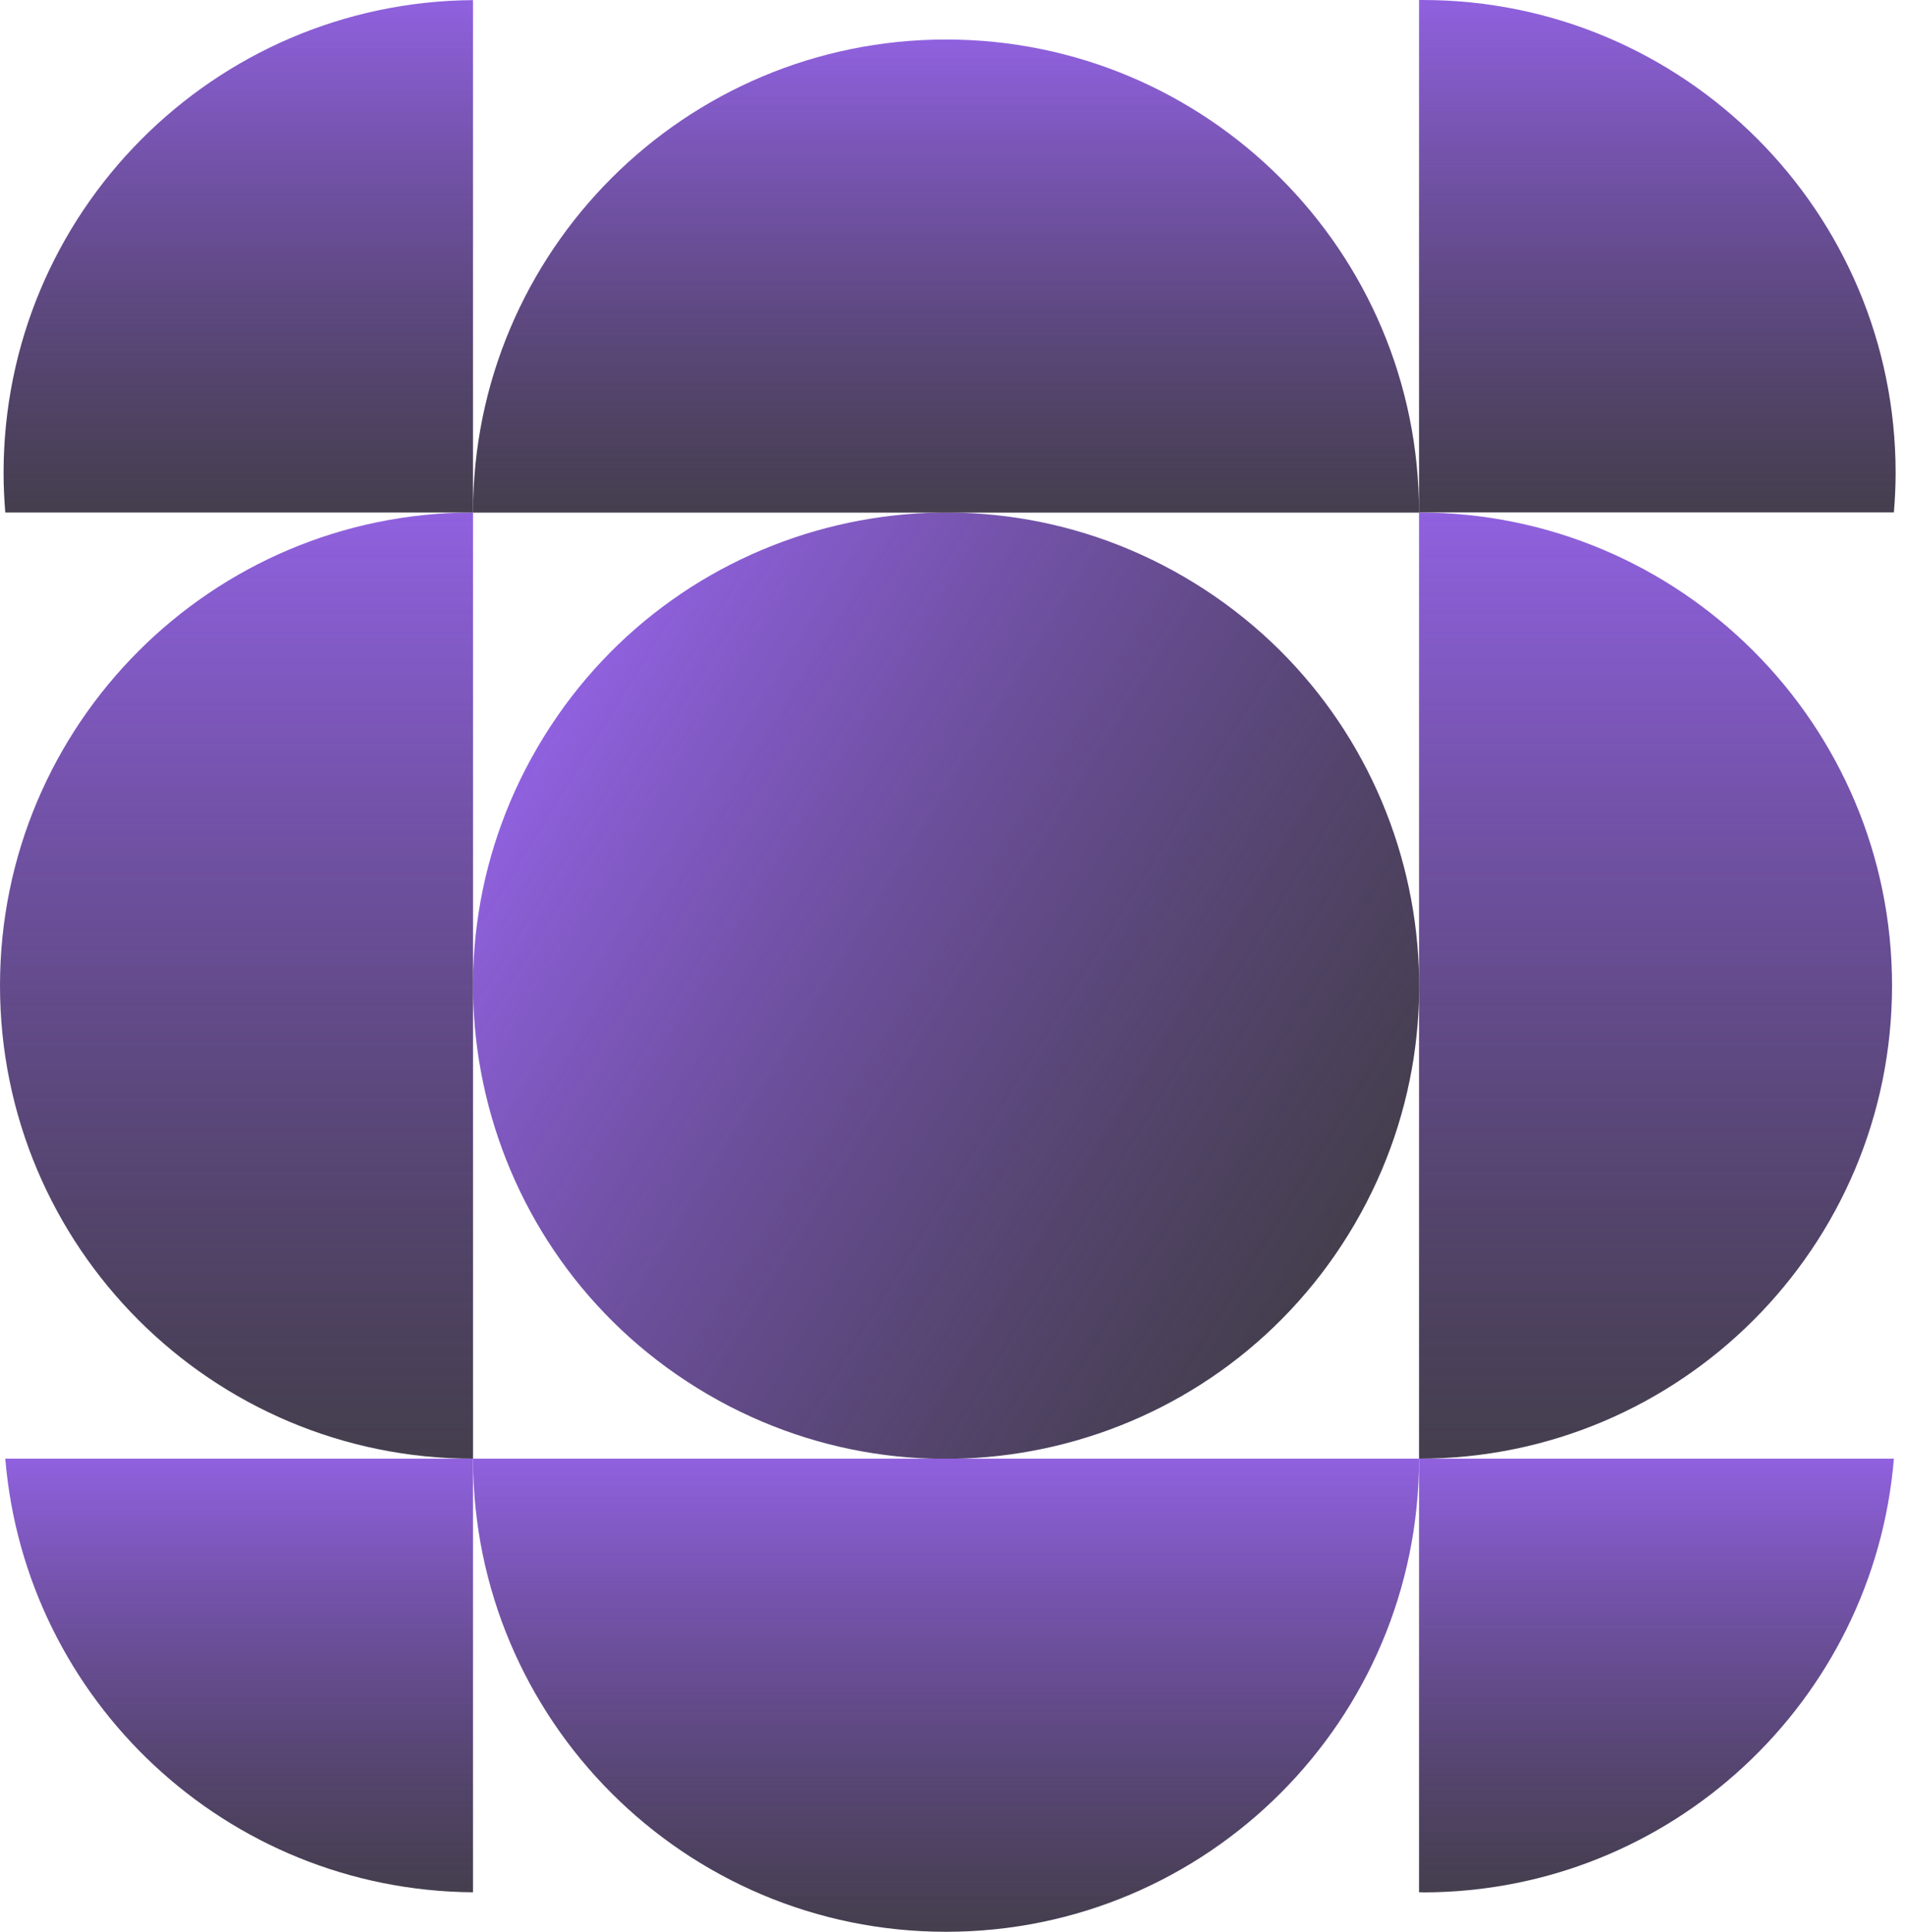 <svg width="72" height="73" viewBox="0 0 72 73" fill="none" xmlns="http://www.w3.org/2000/svg">
<path d="M50.965 46.648C56.156 38.249 53.556 27.232 45.157 22.041C36.758 16.85 25.741 19.45 20.55 27.849C15.359 36.248 17.959 47.264 26.358 52.456C34.756 57.647 45.773 55.047 50.965 46.648Z" fill="url(#paint0_linear_76_654)"/>
<path d="M53.633 55.122C63.506 55.122 71.51 47.118 71.51 37.245C71.51 27.371 63.506 19.367 53.633 19.367V55.122Z" fill="url(#paint1_linear_76_654)"/>
<path d="M17.878 55.122C17.878 64.996 25.882 73 35.756 73C45.629 73 53.633 64.996 53.633 55.122H17.878Z" fill="url(#paint2_linear_76_654)"/>
<path d="M35.756 1.493C25.882 1.493 17.878 9.497 17.878 19.371H53.633C53.633 9.497 45.629 1.493 35.756 1.493Z" fill="url(#paint3_linear_76_654)"/>
<path d="M17.878 19.367C8.004 19.367 0 27.371 0 37.245C0 47.118 8.004 55.122 17.878 55.122V19.367Z" fill="url(#paint4_linear_76_654)"/>
<path d="M17.877 0.004C8.066 0.077 0.135 8.048 0.135 17.878C0.135 18.381 0.16 18.874 0.2 19.367H17.877V0.004Z" fill="url(#paint5_linear_76_654)"/>
<path d="M71.646 17.878C71.646 8.004 63.641 0 53.768 0C53.724 0 53.677 0 53.633 0V19.363H71.58C71.62 18.87 71.646 18.374 71.646 17.874V17.878Z" fill="url(#paint6_linear_76_654)"/>
<path d="M17.877 71.507V55.122H0.2C0.956 64.255 8.566 71.438 17.877 71.507Z" fill="url(#paint7_linear_76_654)"/>
<path d="M53.768 71.511C63.137 71.511 70.821 64.298 71.58 55.122H53.633V71.507C53.677 71.507 53.724 71.507 53.768 71.507V71.511Z" fill="url(#paint8_linear_76_654)"/>
<defs>
<linearGradient id="paint0_linear_76_654" x1="20.55" y1="27.849" x2="50.965" y2="46.648" gradientUnits="userSpaceOnUse">
<stop stop-color="#9061DF"/>
<stop offset="1" stop-color="#160E21" stop-opacity="0.8"/>
</linearGradient>
<linearGradient id="paint1_linear_76_654" x1="62.572" y1="19.367" x2="62.572" y2="55.122" gradientUnits="userSpaceOnUse">
<stop stop-color="#9061DF"/>
<stop offset="1" stop-color="#160E21" stop-opacity="0.8"/>
</linearGradient>
<linearGradient id="paint2_linear_76_654" x1="35.756" y1="55.122" x2="35.756" y2="73" gradientUnits="userSpaceOnUse">
<stop stop-color="#9061DF"/>
<stop offset="1" stop-color="#160E21" stop-opacity="0.8"/>
</linearGradient>
<linearGradient id="paint3_linear_76_654" x1="35.756" y1="1.493" x2="35.756" y2="19.371" gradientUnits="userSpaceOnUse">
<stop stop-color="#9061DF"/>
<stop offset="1" stop-color="#160E21" stop-opacity="0.8"/>
</linearGradient>
<linearGradient id="paint4_linear_76_654" x1="8.939" y1="19.367" x2="8.939" y2="55.122" gradientUnits="userSpaceOnUse">
<stop stop-color="#9061DF"/>
<stop offset="1" stop-color="#160E21" stop-opacity="0.8"/>
</linearGradient>
<linearGradient id="paint5_linear_76_654" x1="9.006" y1="0.004" x2="9.006" y2="19.367" gradientUnits="userSpaceOnUse">
<stop stop-color="#9061DF"/>
<stop offset="1" stop-color="#160E21" stop-opacity="0.8"/>
</linearGradient>
<linearGradient id="paint6_linear_76_654" x1="62.639" y1="0" x2="62.639" y2="19.363" gradientUnits="userSpaceOnUse">
<stop stop-color="#9061DF"/>
<stop offset="1" stop-color="#160E21" stop-opacity="0.8"/>
</linearGradient>
<linearGradient id="paint7_linear_76_654" x1="9.039" y1="55.122" x2="9.039" y2="71.507" gradientUnits="userSpaceOnUse">
<stop stop-color="#9061DF"/>
<stop offset="1" stop-color="#160E21" stop-opacity="0.8"/>
</linearGradient>
<linearGradient id="paint8_linear_76_654" x1="62.606" y1="55.122" x2="62.606" y2="71.511" gradientUnits="userSpaceOnUse">
<stop stop-color="#9061DF"/>
<stop offset="1" stop-color="#160E21" stop-opacity="0.8"/>
</linearGradient>
</defs>
</svg>
